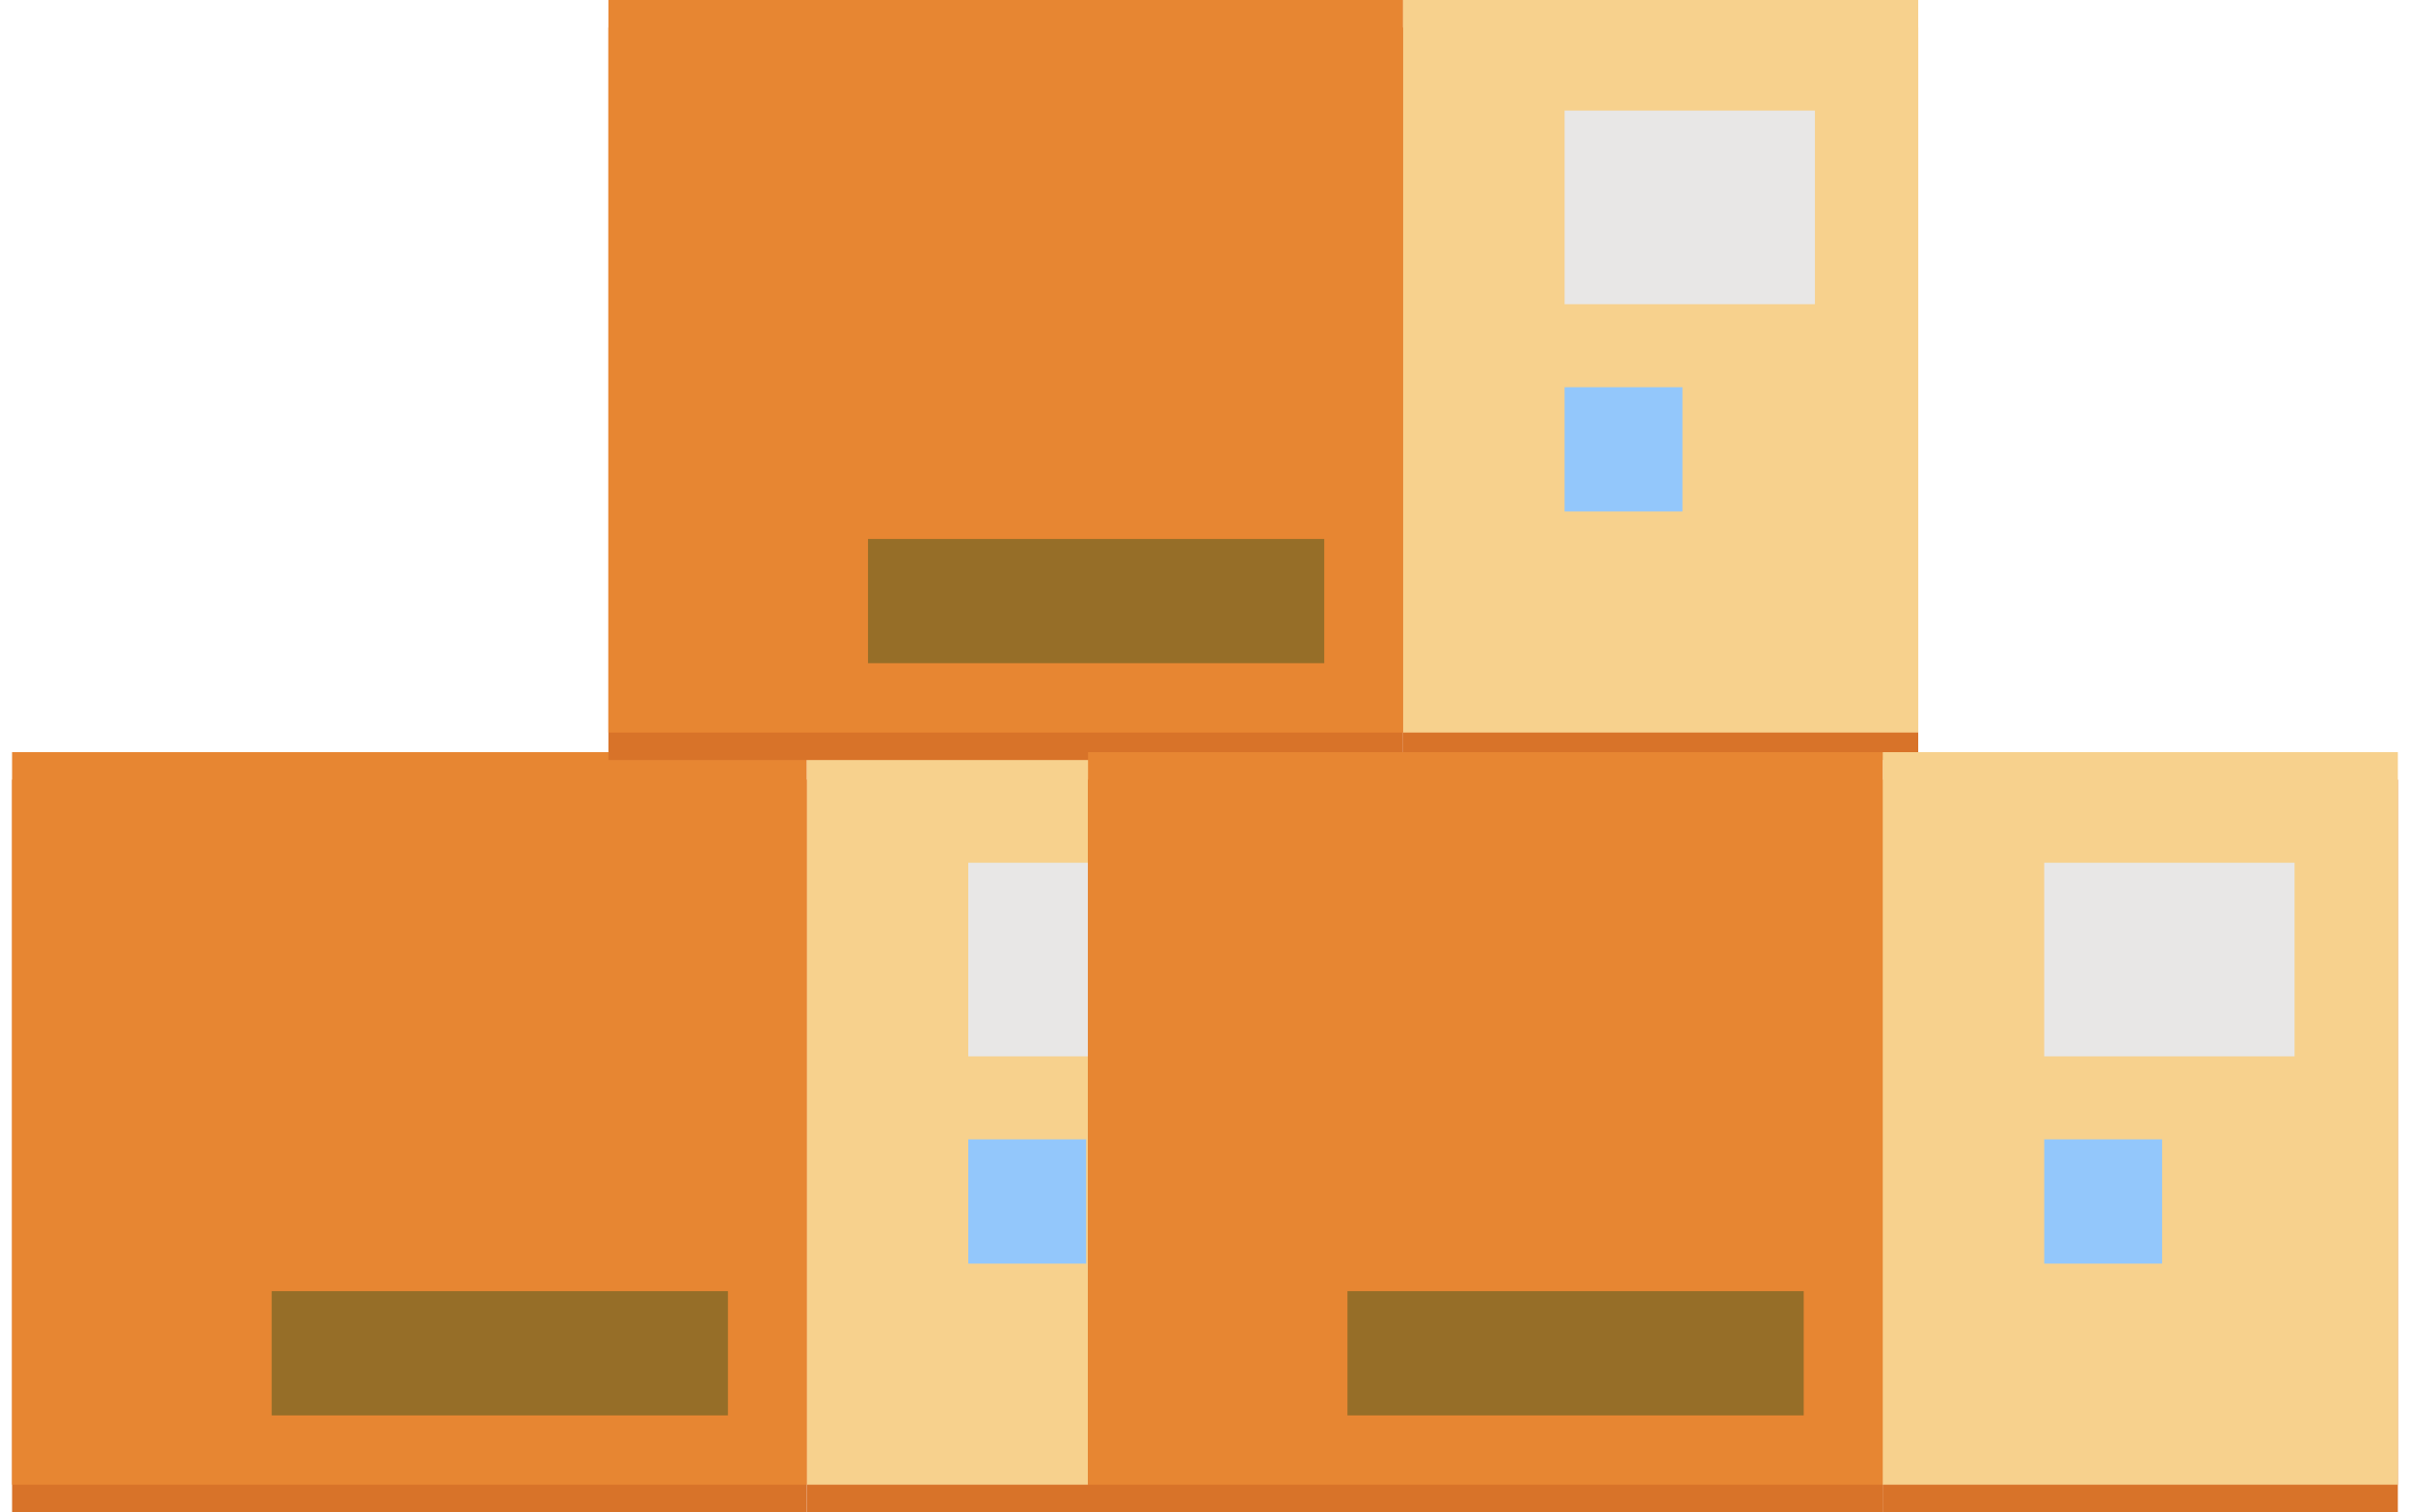 <svg width="110" height="69" viewBox="0 0 110 69" fill="none" xmlns="http://www.w3.org/2000/svg">
<path d="M60.31 35.574H36.805V69H60.31V35.574Z" fill="#D87329"/>
<path d="M36.805 35.574H0.551V69H36.805V35.574Z" fill="#D87329"/>
<path d="M60.31 34.32H36.805V67.746H60.31V34.32Z" fill="#F7D18D"/>
<path d="M36.805 34.32H0.551V67.746H36.805V34.32Z" fill="#E78632"/>
<path d="M33.211 58.914H12.395V64.584H33.211V58.914Z" fill="#966E28"/>
<path d="M55.597 39.367H44.176V48.202H55.597V39.367Z" fill="#E8E7E6"/>
<path d="M49.554 51.988H44.176V57.658H49.554V51.988Z" fill="#93C7FB"/>
<path d="M87.517 1.254H64.012V34.68H87.517V1.254Z" fill="#D87329"/>
<path d="M64.012 1.254H27.758V34.68H64.012V1.254Z" fill="#D87329"/>
<path d="M87.517 0H64.012V33.426H87.517V0Z" fill="#F7D18D"/>
<path d="M64.012 0H27.758V33.426H64.012V0Z" fill="#E78632"/>
<path d="M60.418 24.592H39.602V30.261H60.418V24.592Z" fill="#966E28"/>
<path d="M82.804 5.045H71.383V13.88H82.804V5.045Z" fill="#E8E7E6"/>
<path d="M76.761 17.668H71.383V23.338H76.761V17.668Z" fill="#93C7FB"/>
<path d="M109.4 35.574H85.894V69H109.4V35.574Z" fill="#D87329"/>
<path d="M85.894 35.574H49.641V69H85.894V35.574Z" fill="#D87329"/>
<path d="M109.4 34.32H85.894V67.746H109.4V34.32Z" fill="#F7D18D"/>
<path d="M85.894 34.32H49.641V67.746H85.894V34.32Z" fill="#E78632"/>
<path d="M82.293 58.914H61.477V64.584H82.293V58.914Z" fill="#966E28"/>
<path d="M104.687 39.367H93.266V48.202H104.687V39.367Z" fill="#E8E7E6"/>
<path d="M98.644 51.988H93.266V57.658H98.644V51.988Z" fill="#93C7FB"/>
</svg>
